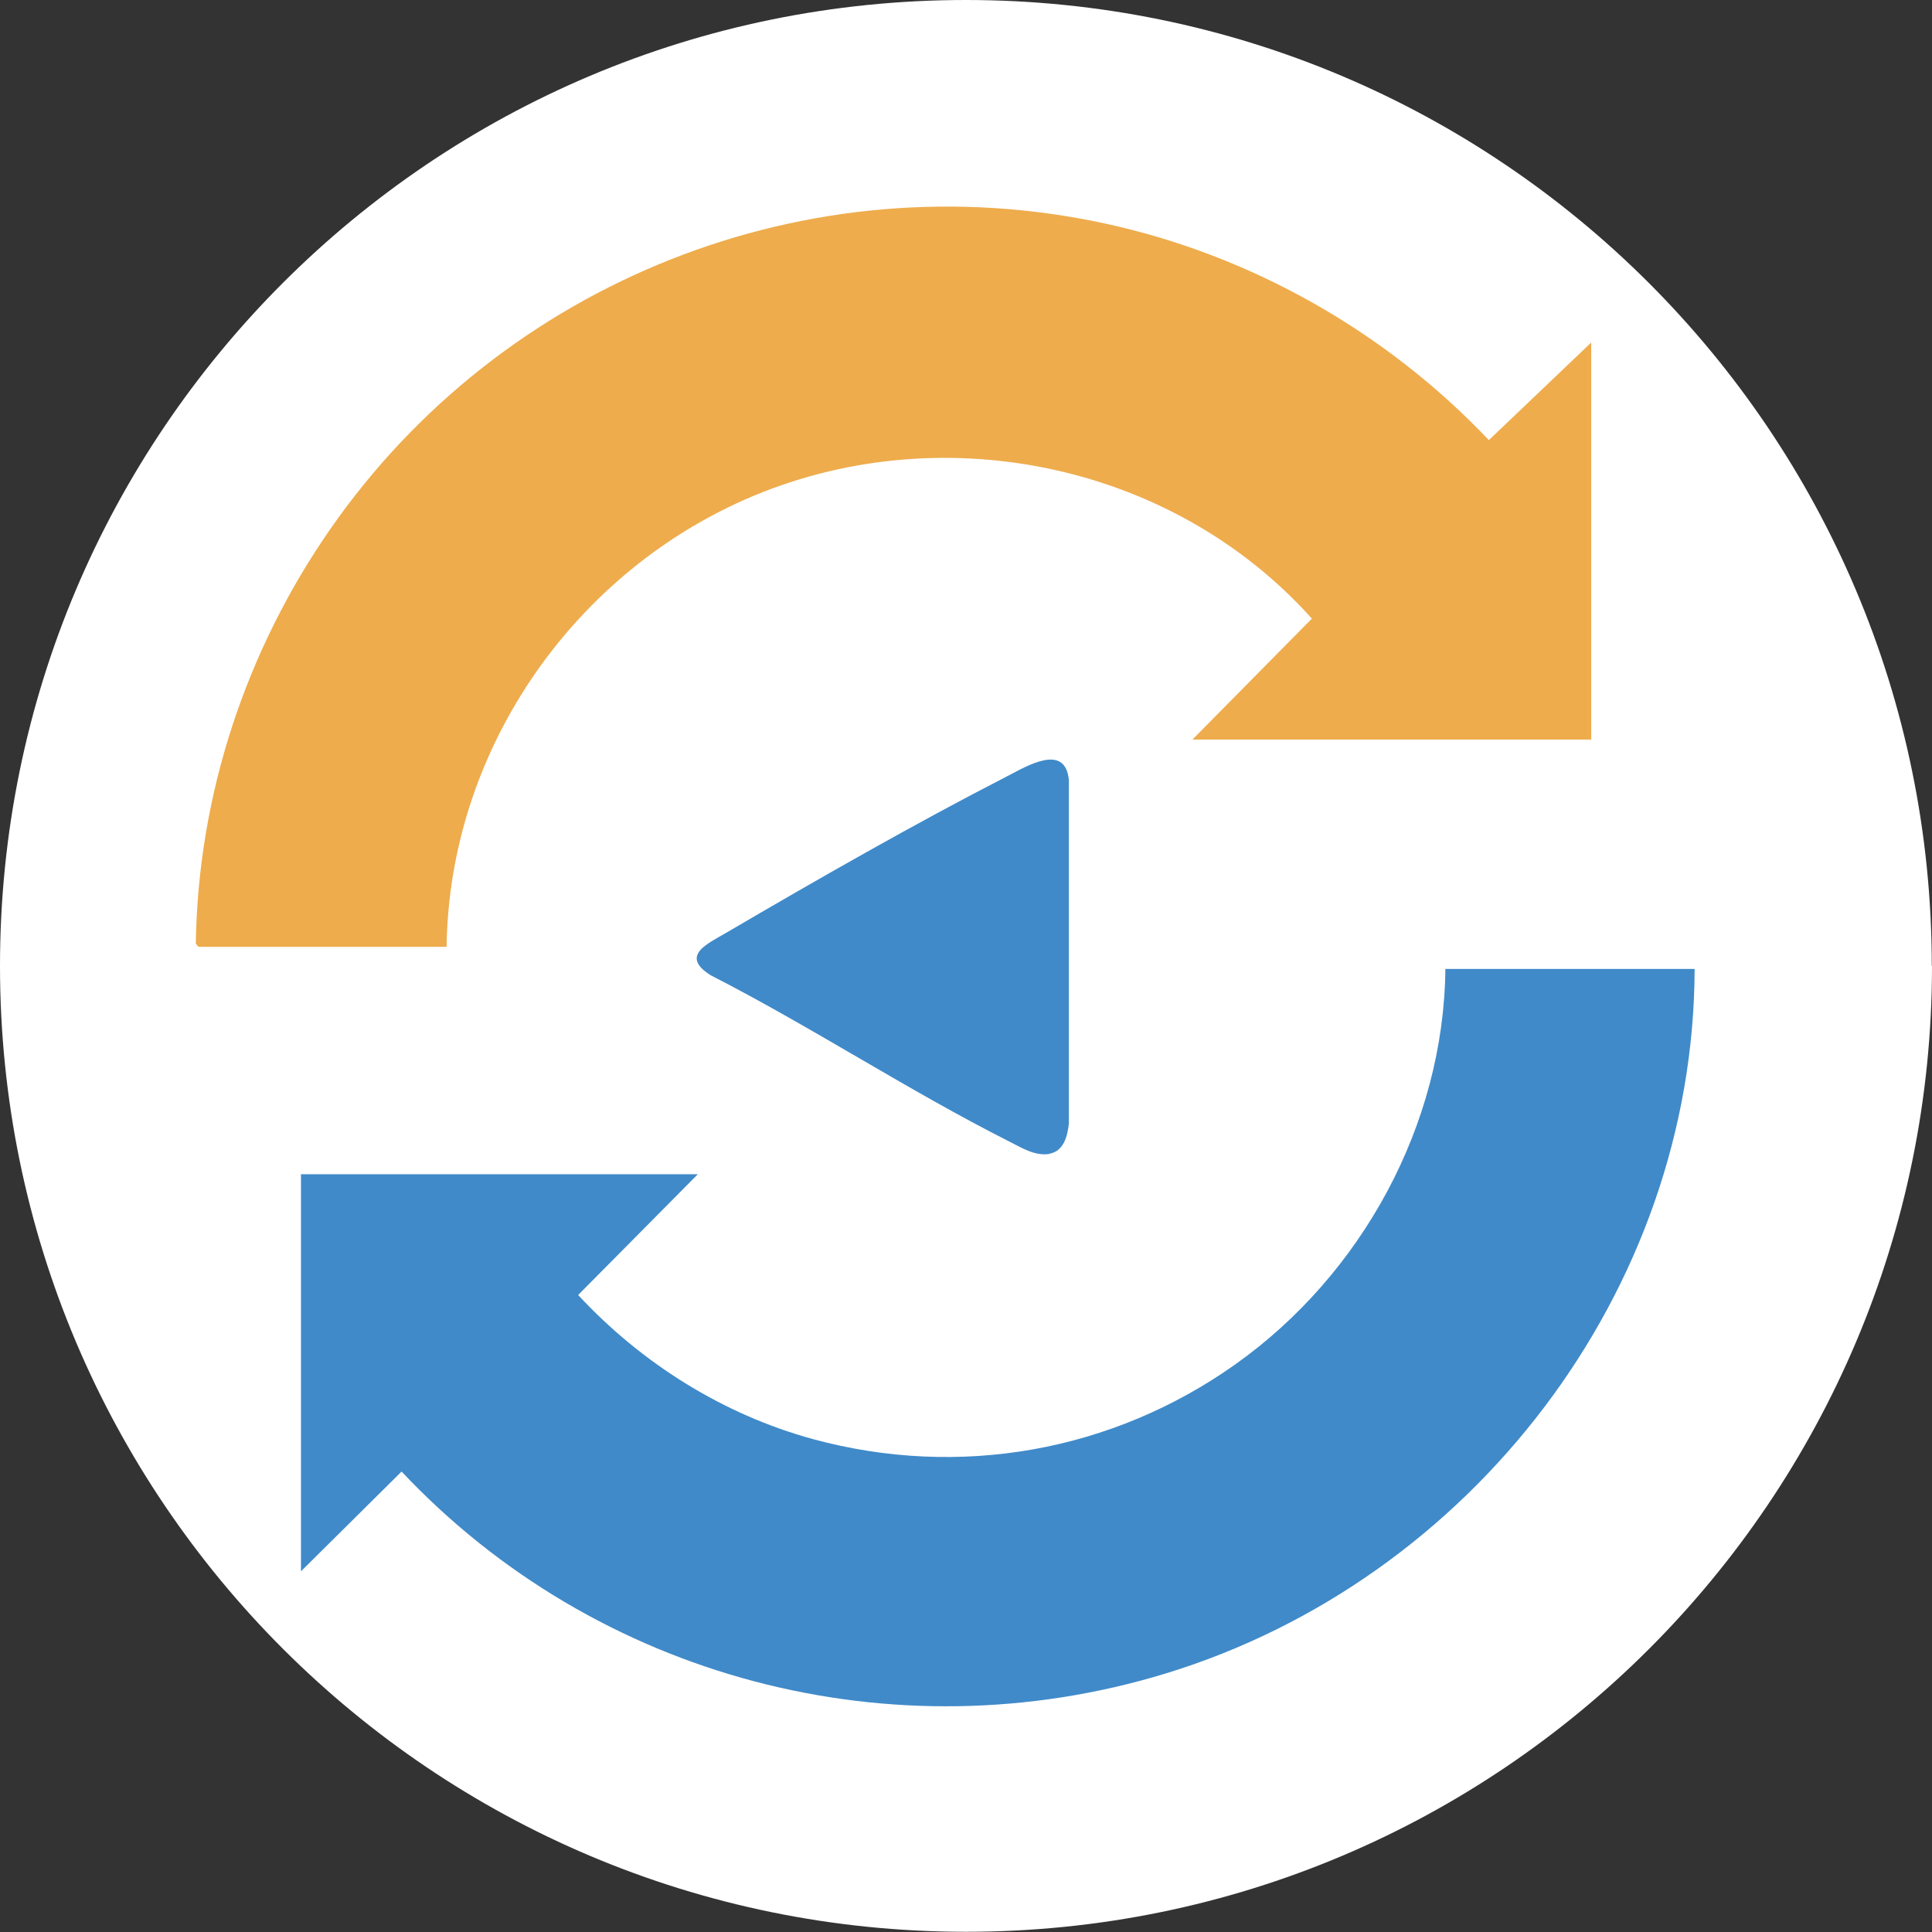 <?xml version="1.0" encoding="UTF-8"?>
<svg id="Layer_1" data-name="Layer 1" xmlns="http://www.w3.org/2000/svg" viewBox="0 0 89.29 89.29">
  <rect x="0" y="0" width="89.29" height="89.29" fill="#333333" stroke="none"/>
  <defs>
    <style>
      .cls-1 {
        fill: #fff;
      }

      .cls-2 {
        fill: #408ac9;
      }

      .cls-3 {
        fill: #eeac4c;
      }
    </style>
  </defs>
  <path class="cls-1" d="m89.29,44.64c0,24.66-19.99,44.64-44.64,44.64S0,69.3,0,44.64,19.99,0,44.64,0s44.64,19.99,44.64,44.64"/>
  <path class="cls-1" d="m13.91,72.61l4.65-4.61c8.99,9.55,22.7,13.19,35.32,9.33,14.12-4.32,24.4-17.67,24.44-32.56h-11.52c-.07,7.21-3.87,14.13-9.7,18.27-5.7,4.04-12.76,5.3-19.53,3.46-4.16-1.14-7.94-3.5-10.85-6.66l5.53-5.58H13.91v18.34Zm34.58-19.28c.66-.11.84-.82.9-1.4v-15.86c-.16-1.76-1.95-.65-2.86-.18-4.25,2.18-8.83,4.8-12.96,7.22-.86.51-2.18,1.06-.74,1.97,4.65,2.38,9.14,5.34,13.79,7.68.58.29,1.2.69,1.87.58m25.04-37.49l-4.73,4.51c-4.73-5-10.98-8.55-17.74-10.01-13.72-2.97-27.84,2.68-35.79,14.1-3.91,5.62-6.13,12.29-6.23,19.18l.12.15h11.47c.12-8.93,5.66-17.07,13.76-20.66,8.91-3.95,19.74-1.77,26.23,5.49l-5.52,5.59h18.43V15.84Z"/>
  <path class="cls-3" d="m73.54,15.84v18.34h-18.43l5.52-5.59c-6.49-7.25-17.32-9.43-26.23-5.49-8.1,3.59-13.64,11.73-13.76,20.66h-11.47l-.12-.15c.1-6.88,2.32-13.56,6.23-19.18,7.95-11.42,22.08-17.07,35.79-14.1,6.75,1.46,13,5.01,17.74,10.01l4.73-4.51Z"/>
  <path class="cls-2" d="m13.91,72.61v-18.34h18.34l-5.53,5.58c2.92,3.15,6.69,5.52,10.85,6.66,6.77,1.84,13.84.58,19.53-3.46,5.83-4.14,9.63-11.06,9.7-18.27h11.52c-.04,14.89-10.32,28.24-24.44,32.56-12.63,3.86-26.33.22-35.32-9.33l-4.65,4.61Z"/>
  <path class="cls-2" d="m48.5,53.33c-.67.11-1.29-.29-1.87-.58-4.65-2.35-9.14-5.3-13.79-7.68-1.44-.91-.12-1.46.74-1.97,4.13-2.42,8.71-5.04,12.96-7.22.91-.47,2.7-1.57,2.86.18v15.86c-.06.58-.24,1.29-.9,1.4"/>
</svg>